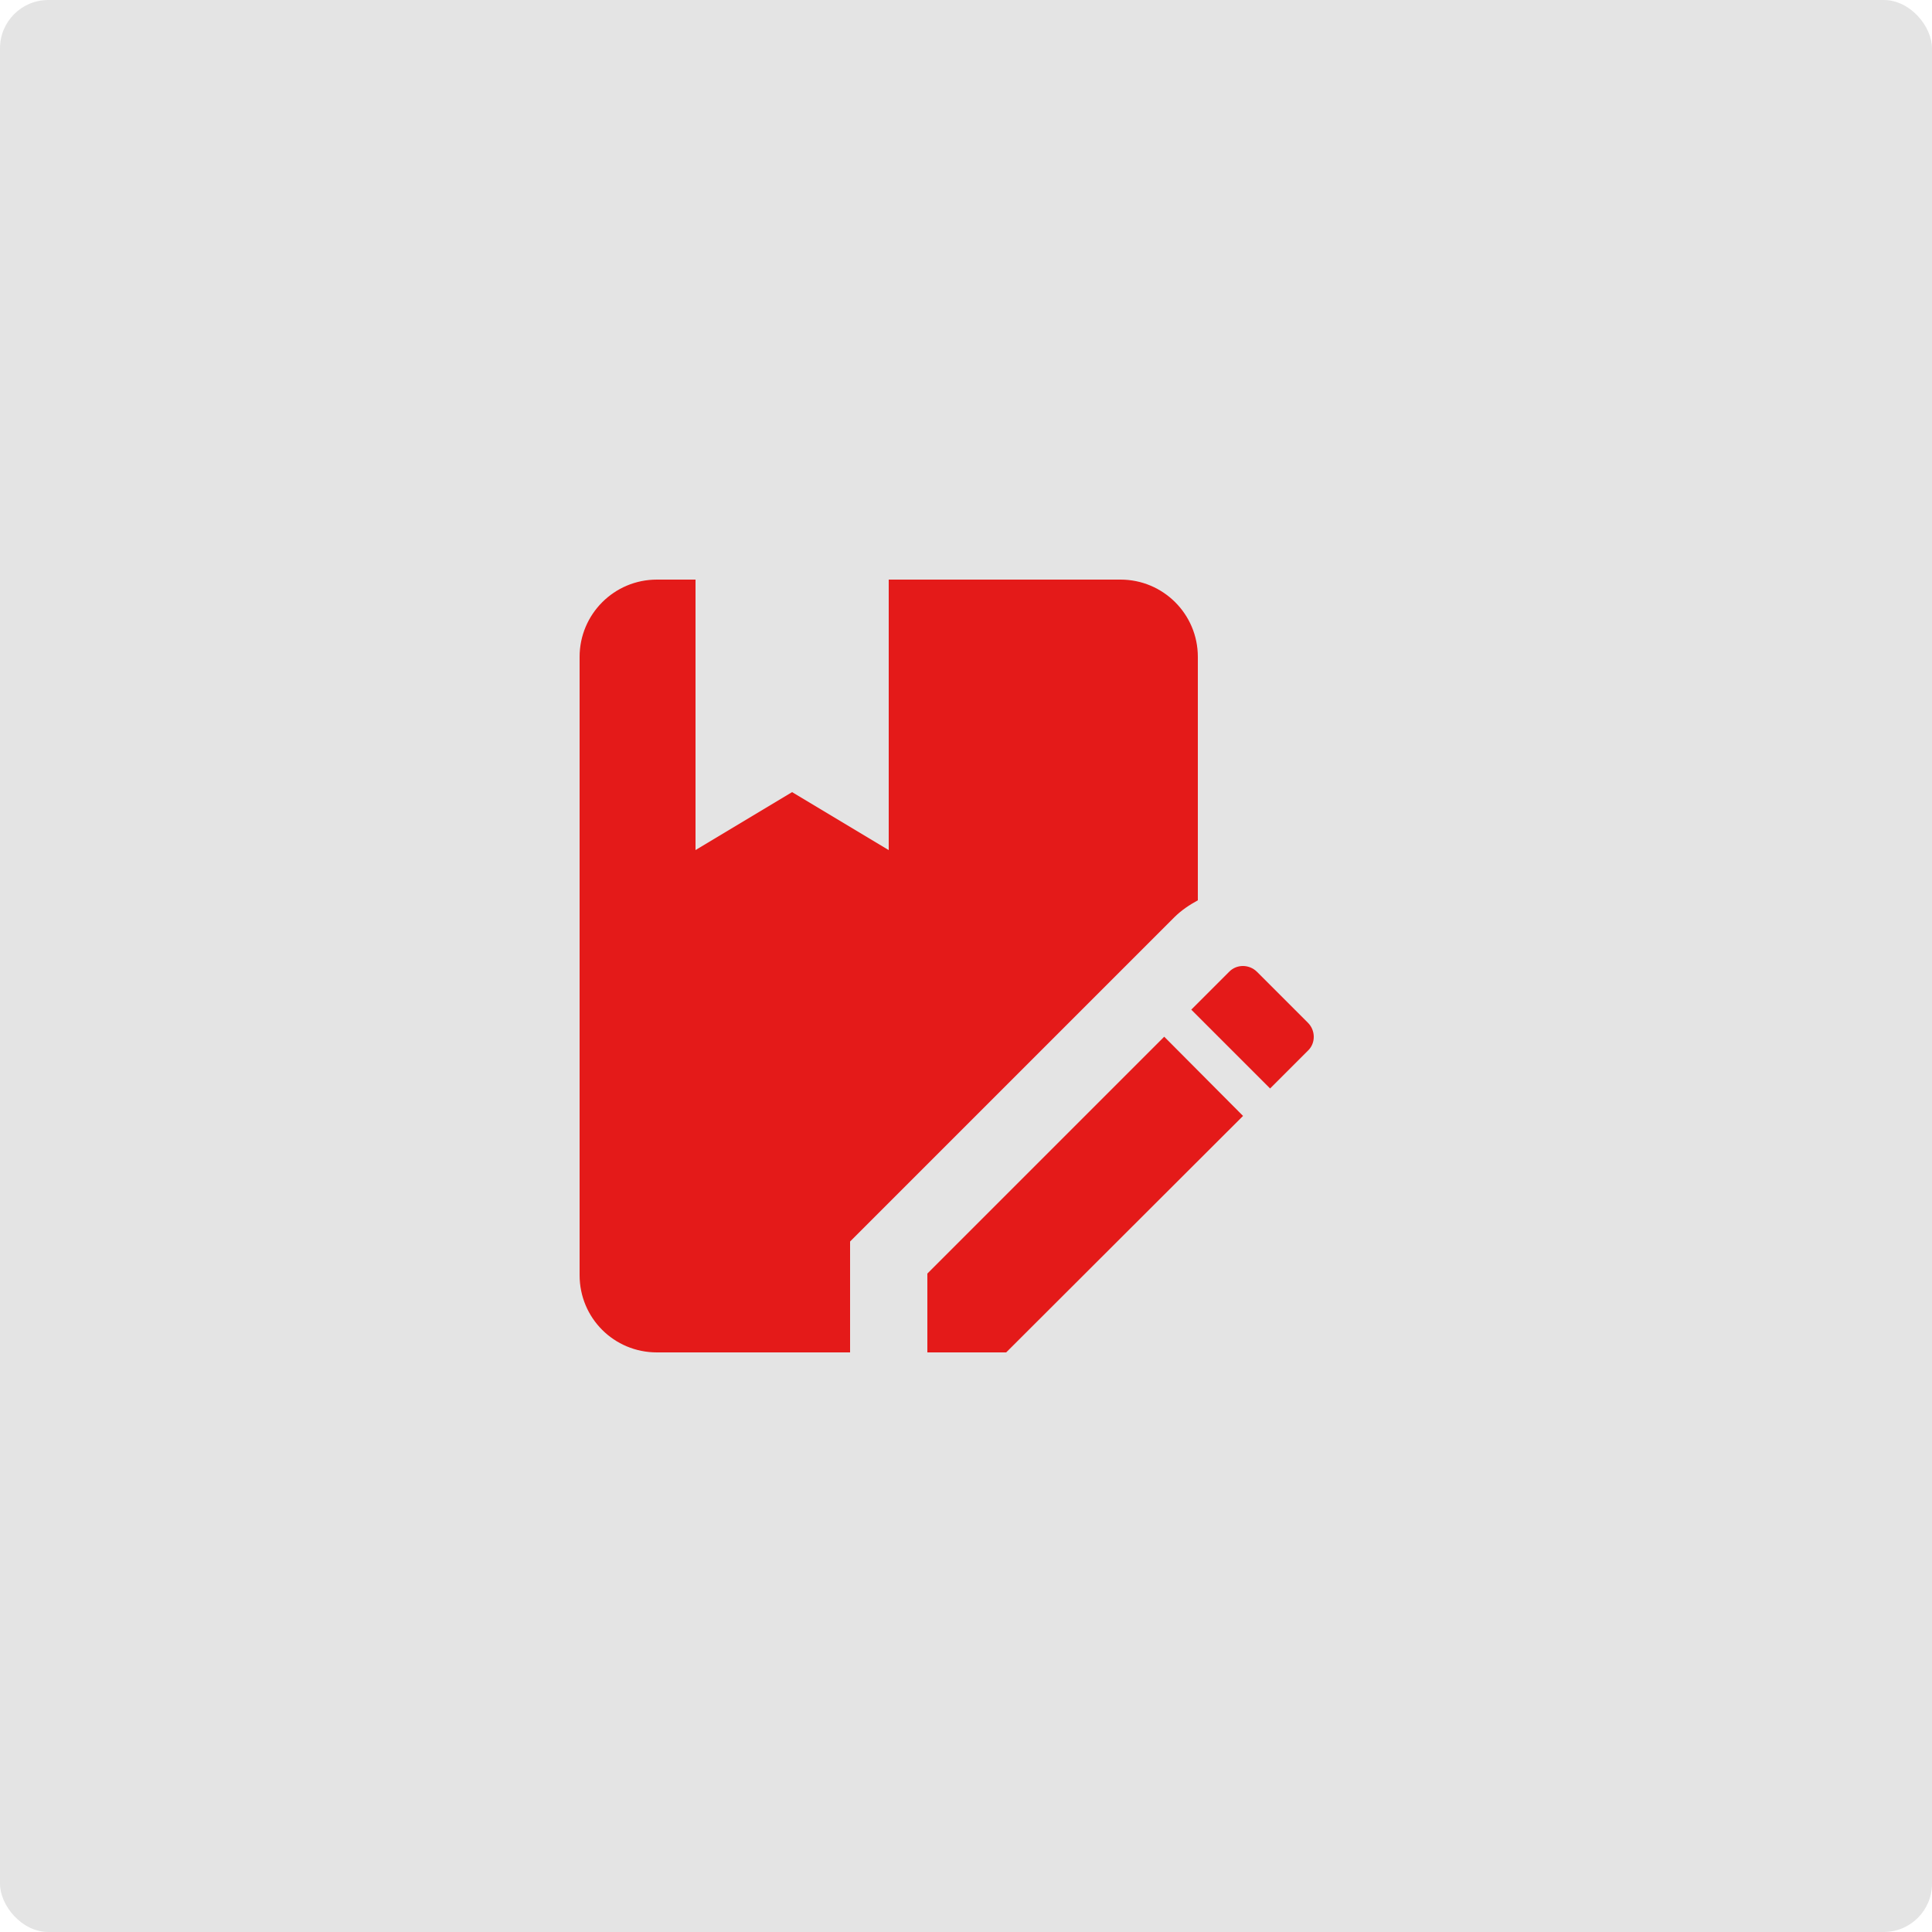 <?xml version="1.0" encoding="UTF-8"?> <svg xmlns="http://www.w3.org/2000/svg" width="200" height="200" viewBox="0 0 200 200" fill="none"> <rect width="200" height="200" rx="5" fill="#E4E4E4"></rect> <path d="M121.56 94.96L88 128.52V140H68C63.56 140 60 136.44 60 132V68C60 63.6 63.56 60 68 60H72V88L82 82L92 88V60H116C120.4 60 124 63.56 124 68V93.2C123.12 93.68 122.28 94.24 121.56 94.96ZM96 131.84V140H104.16L128.68 115.52L120.52 107.32L96 131.84ZM135.4 105.88L130.12 100.6C129.32 99.8 128 99.8 127.24 100.6L123.32 104.52L131.48 112.68L135.4 108.76C136.2 108 136.2 106.68 135.4 105.88Z" fill="#E41A19"></path> </svg> 